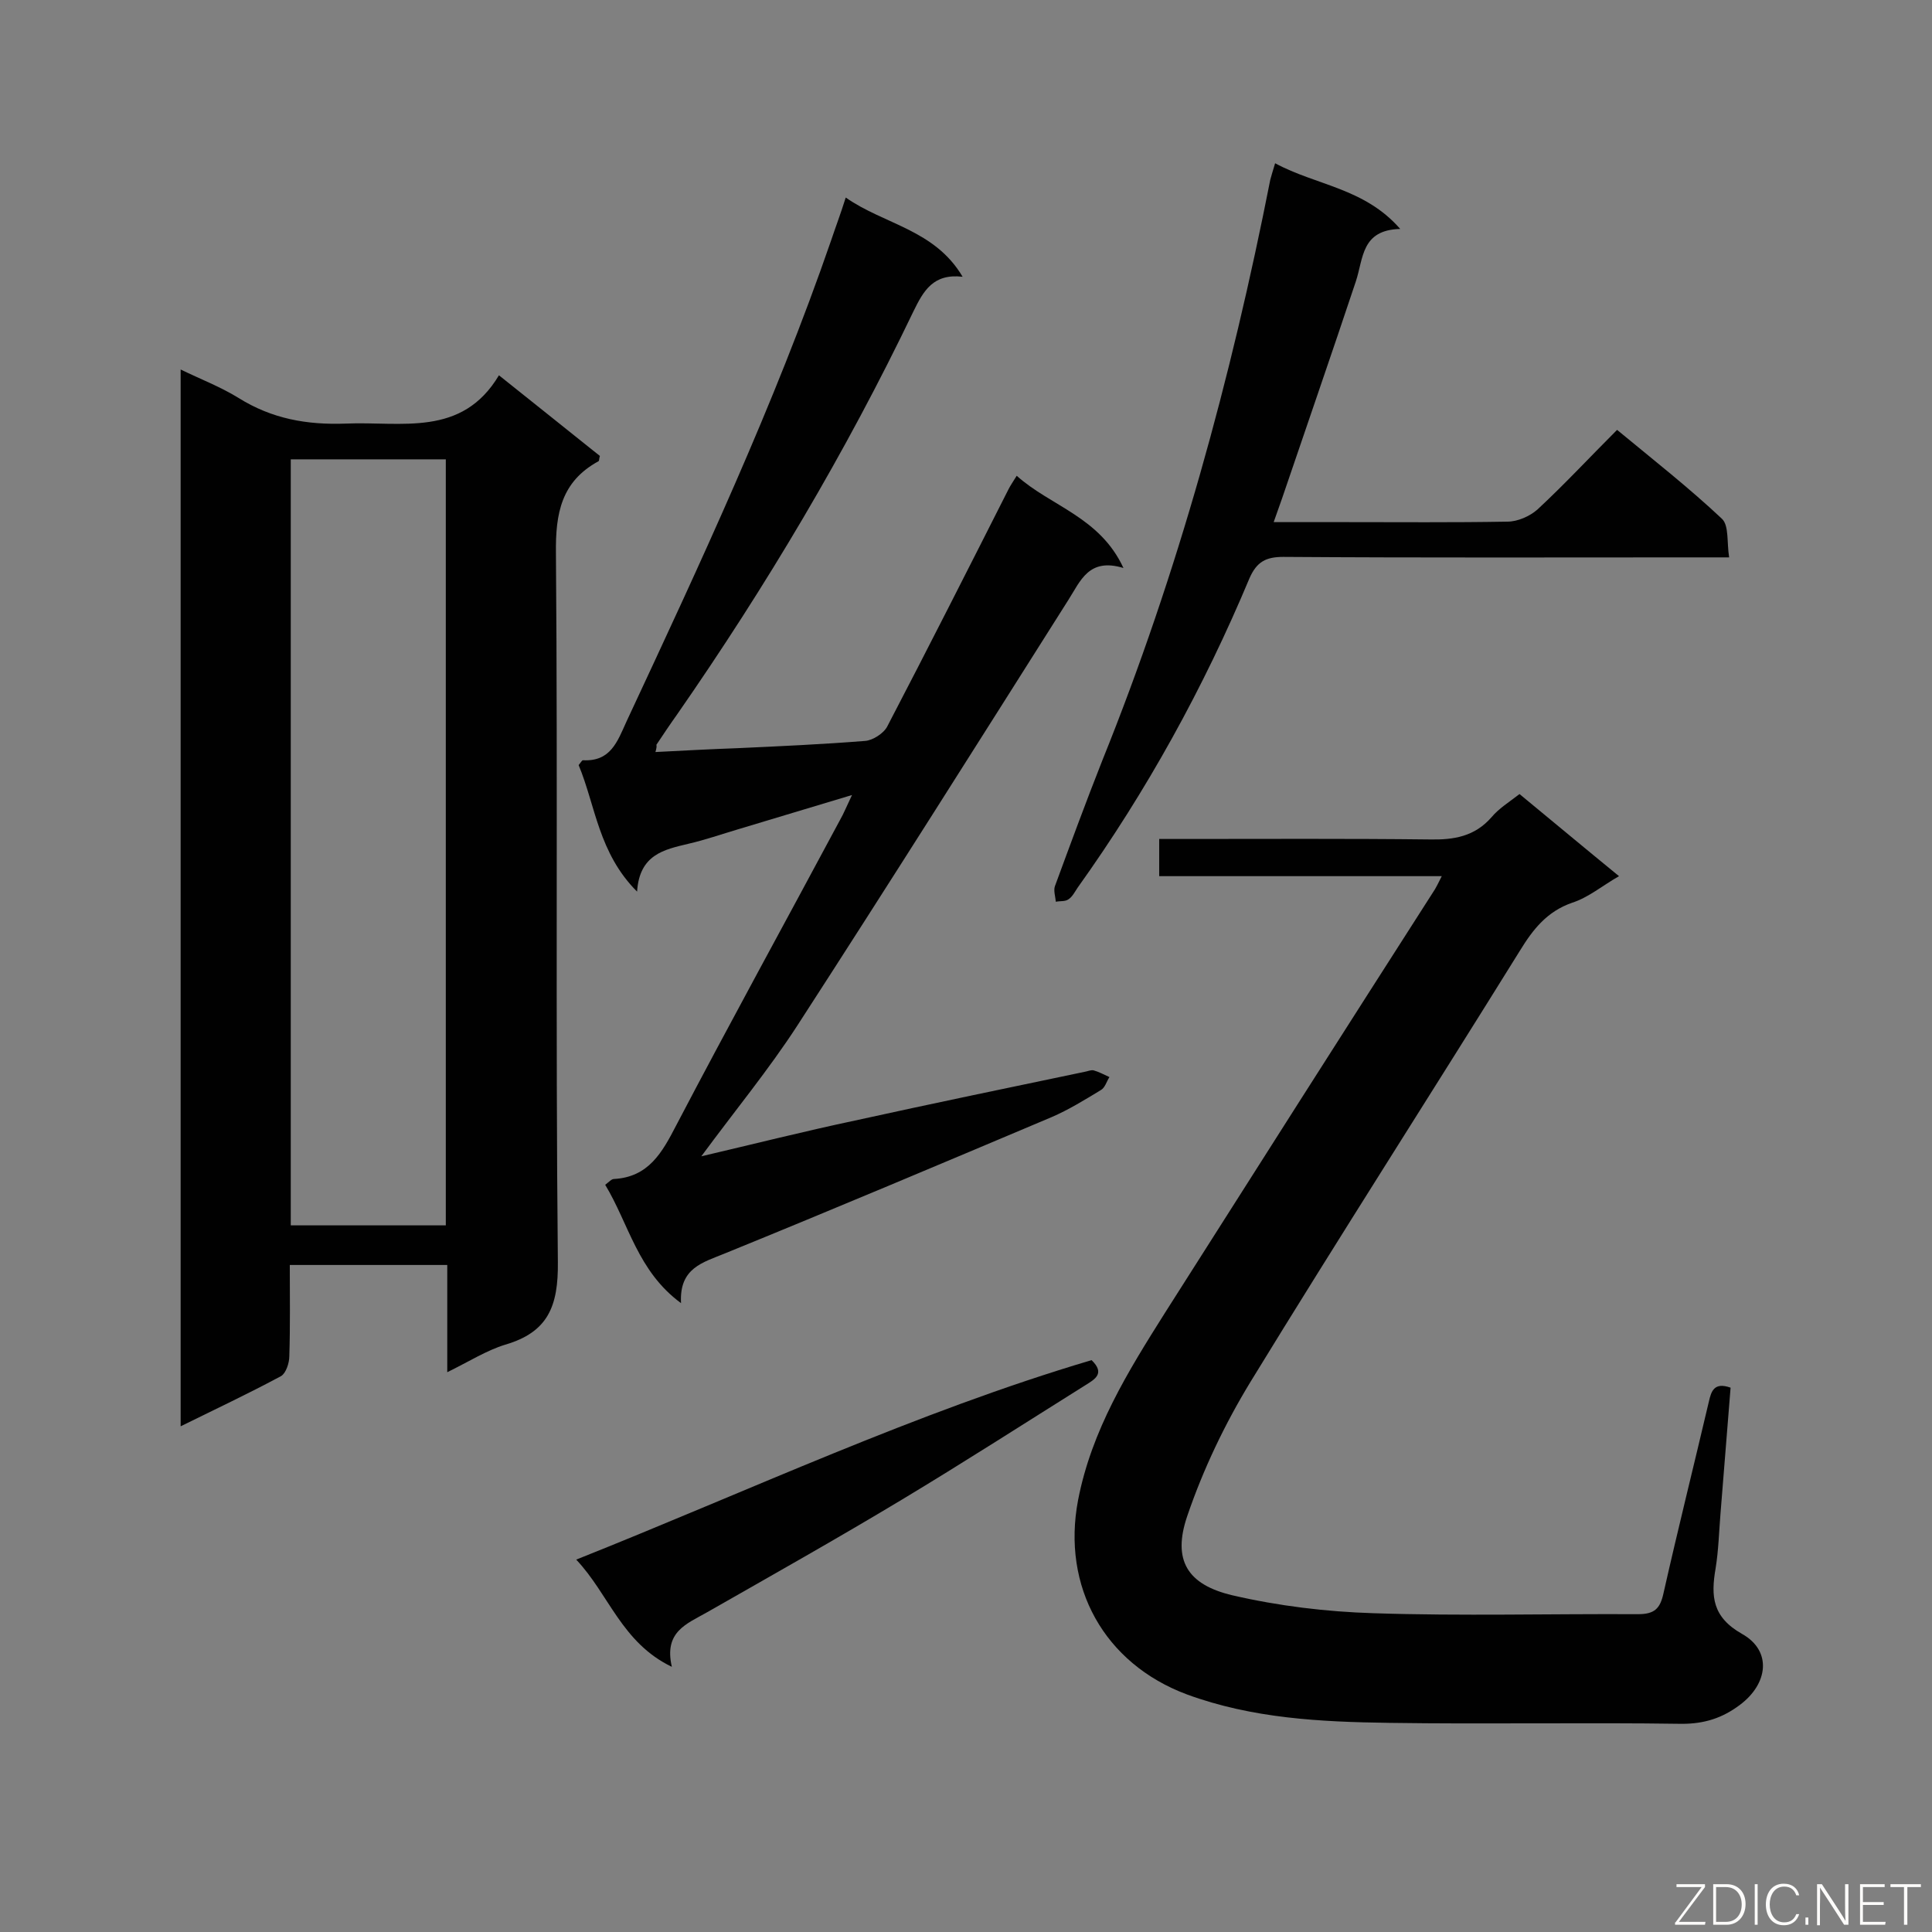 <svg enable-background="new 0 0 400 400" viewBox="0 0 400 400" xmlns="http://www.w3.org/2000/svg"><rect x="0" y="0" width="400" height="400" fill="#808080" stroke="none"/><path d="m92.6 261.9c-11.2 0-21.6 0-32.6 0 0 6.4.1 12.6-.1 18.9 0 1.4-.7 3.5-1.7 4.1-6.7 3.6-13.5 6.8-20.8 10.4 0-73.1 0-145.5 0-218.8 4.1 2 8.3 3.6 12 5.9 6.9 4.3 14.1 5.6 22.2 5.3 11.5-.5 24 2.9 31.7-10 7.5 6 14.3 11.4 20.9 16.7-.2.6-.1 1-.3 1.1-7.7 4.2-8.9 10.8-8.8 19 .4 48.9-.1 97.8.4 146.8.1 9.1-2 14.5-10.9 17.1-3.9 1.2-7.5 3.5-12 5.7 0-4.2 0-7.7 0-11.2s0-7.1 0-11zm-.3-8.2c0-52.9 0-105.6 0-158.6-10.7 0-21.3 0-32.1 0v158.6z" fill="#010101"/><path d="m298.5 181.4c-20 0-39.1 0-58.5 0 0-2.6 0-4.8 0-7.7h4.8c17.1 0 34.1-.1 51.2.1 5 .1 9.3-.6 12.8-4.6 1.5-1.8 3.6-3.1 5.8-4.8 6.8 5.6 13.5 11.2 20.6 17-3.5 2-6.3 4.4-9.7 5.5-5.2 1.8-8.1 5.5-10.8 9.9-18.5 29.8-37.5 59.4-55.8 89.3-5.3 8.7-9.8 18.1-13.1 27.8-3.1 9.1 0 14.2 9.4 16.4 9.5 2.2 19.4 3.4 29.2 3.7 18.2.6 36.5.1 54.7.2 3.4 0 4.6-1.1 5.3-4.3 3-13.3 6.3-26.5 9.4-39.7.5-2.2 1.1-4.1 4.5-2.9-.7 8.7-1.4 17.4-2.1 26.2-.3 3.7-.4 7.5-1 11.2-1 5.8-.7 10.1 5.5 13.6s5.4 10.3-.5 14.7c-3.6 2.7-7.3 3.9-12 3.9-20.2-.3-40.4.1-60.6-.2-14.2-.2-28.3-.9-41.9-5.9-17.1-6.4-25.9-22.3-22.5-40.2 2.8-14.5 10.3-26.6 18-38.8 18.6-29.3 37.2-58.5 55.9-87.7.3-.5.6-1.1 1.4-2.7z" fill="#010101"/><path d="m135.7 155.7c5.8-.3 11.4-.6 17-.8 8.8-.4 17.6-.8 26.4-1.5 1.6-.1 3.9-1.6 4.6-3 8.5-16.3 16.8-32.7 25.1-49.1.4-.8.9-1.5 1.7-2.8 7 6.3 17.2 8.5 22.1 19.1-7.2-2.2-8.9 2.7-11.4 6.6-18.6 29.4-37.2 58.9-56.1 88.1-5.9 9.1-12.9 17.6-19.9 27.1 11.1-2.6 21.4-5.2 31.8-7.4 15.9-3.5 31.8-6.8 47.6-10.1.6-.1 1.2-.4 1.8-.3 1.1.3 2.2.9 3.3 1.4-.6.9-.9 2.2-1.8 2.7-3.3 2-6.7 4.1-10.2 5.6-22.5 9.5-45 19-67.6 28.2-4.6 1.9-9.5 3-9.1 10.3-9-6.6-10.8-16.4-15.7-24.5.8-.6 1.3-1.2 1.8-1.2 7.2-.4 10-5.5 12.9-11.1 11.1-21.2 22.6-42.1 33.9-63.2.8-1.4 1.4-2.9 2.5-5.2-8.3 2.5-16 4.8-23.6 7.1-3.4 1-6.8 2.2-10.3 3-5 1.2-10.1 2.2-10.6 9.9-8-8-8.6-17.8-12.1-26.2.5-.6.7-1 .9-1 5.7.3 7.1-3.8 9-8 15.3-32.8 30.6-65.5 42.4-99.7.9-2.7 1.9-5.3 3-8.8 8 5.6 18.4 6.6 24.2 16.4-6.1-.7-8.1 2.9-10.2 7.2-14 29.2-30.5 56.9-48.9 83.4-1.5 2.1-2.9 4.2-4.3 6.3.1.3 0 .8-.2 1.5z" fill="#010101"/><path d="m264 33.8c8.5 4.6 18.5 5.1 25.9 13.6-8.1.2-7.6 6.1-9.2 10.9-5 15-10.2 30-15.3 45-.5 1.4-1 2.8-1.7 4.8h14.7c11.2 0 22.4.1 33.7-.1 2.1 0 4.6-1.1 6.2-2.5 5.6-5.2 10.8-10.8 16.5-16.5 7.5 6.2 14.9 12 21.7 18.4 1.5 1.4 1 4.9 1.5 8-2.6 0-4.4 0-6.1 0-28.7 0-57.5.1-86.2-.1-3.6 0-5.5 1-7 4.4-9.5 22.7-21.3 44.1-35.6 64.1-.6.9-1.1 1.9-1.9 2.4-.7.5-1.7.3-2.6.5-.1-1.1-.5-2.3-.2-3.2 3.2-8.7 6.4-17.4 9.8-26 15.7-38.9 26.7-79.2 34.8-120.3.2-.8.5-1.7 1-3.4z" fill="#010101"/><path d="m119.3 322.9c35.9-14.3 70.3-30.5 106.7-41.3 2.9 2.8.6 4-1.3 5.2-12.6 7.9-25.2 16-38 23.7-13.3 8-26.8 15.6-40.3 23.3-4.2 2.4-9 4-7.3 11.3-10.4-5-13-15-19.8-22.2z" fill="#010101"/><g fill="#fcfbfa"><path d="m346.9 398 5.4-7.3h-5.2v-.6h5.9v.6l-5.4 7.2h5.5l-.1.6h-6.2v-.5z"/><path d="m354.7 390.1h2.8c2.3 0 3.9 1.6 3.9 4.1s-1.6 4.3-3.9 4.3h-2.8zm.6 7.8h2c2.2 0 3.3-1.6 3.3-3.6 0-1.8-1-3.6-3.3-3.6h-2z"/><path d="m363.9 390.1v8.4h-.6v-8.4z"/><path d="m372.5 396.3c-.4 1.3-1.4 2.3-3.2 2.3-2.4 0-3.7-1.9-3.7-4.3 0-2.3 1.2-4.3 3.7-4.3 1.8 0 2.9 1 3.2 2.4h-.6c-.4-1.1-1.1-1.8-2.5-1.8-2.1 0-3 1.9-3 3.7s.9 3.7 3 3.7c1.4 0 2.1-.7 2.5-1.7z"/><path d="m373.8 398.5v-1.5h.6v1.5z"/><path d="m376.2 398.5v-8.4h1c1.3 2 4.4 6.7 4.9 7.6-.1-1.2-.1-2.4-.1-3.8v-3.8h.7v8.4h-.9c-1.2-1.9-4.4-6.8-5-7.7.1 1.1 0 2.3 0 3.9v3.9h-.6z"/><path d="m390 394.4h-4.3v3.5h4.7l-.1.6h-5.2v-8.4h5.1v.6h-4.5v3.1h4.3z"/><path d="m394.2 390.7h-2.8v-.6h6.3v.6h-2.8v7.8h-.7z"/></g></svg>
